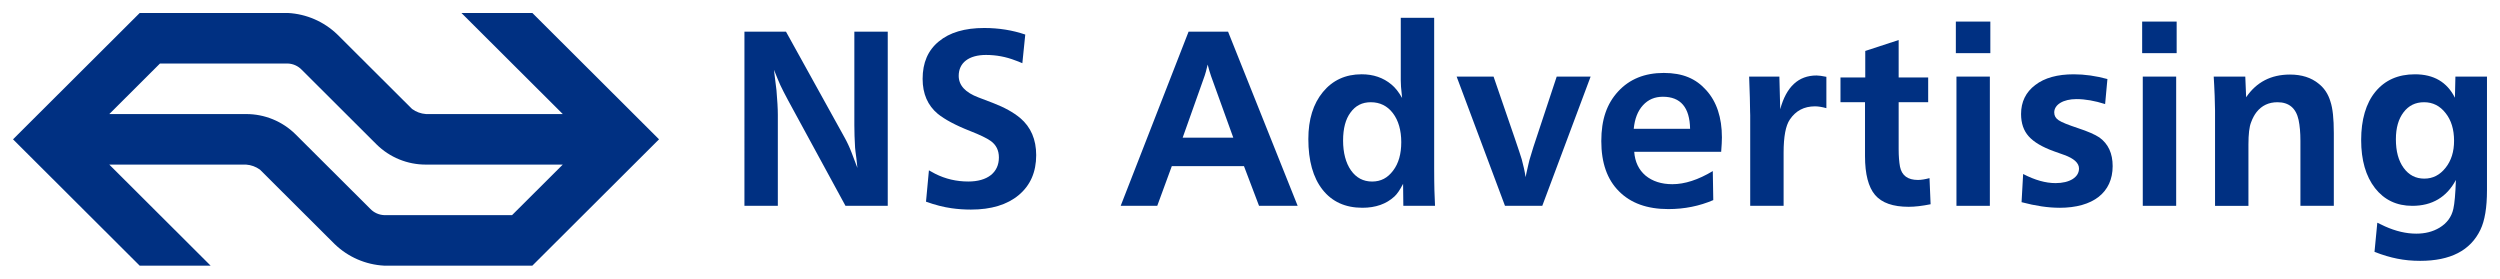<svg xmlns="http://www.w3.org/2000/svg" id="uuid-b4b12234-9ec2-4cc3-81d7-c4974669e588" viewBox="0 0 1920 214"><defs><style>.uuid-d5e70a7d-026b-4f84-b8b9-d1bdada0a2f9{fill:#003082;}</style></defs><path class="uuid-d5e70a7d-026b-4f84-b8b9-d1bdada0a2f9" d="M226.94,103.12c-10.1-9.98-23.74-15.56-37.94-15.52h-105.06l38.91-38.81h98.26c4.05.17,7.88,1.91,10.67,4.85l57.39,57.25c10.1,9.98,23.74,15.56,37.94,15.52h105.09l-38.94,38.81h-98.23c-4.05-.17-7.88-1.91-10.67-4.85l-57.42-57.25ZM257.09,187.53c10.25,9.88,23.72,15.74,37.94,16.49h113.81l97.29-97.03L408.86,9.97h-54.48l77.83,77.62h-105.06c-3.85-.26-7.55-1.61-10.67-3.88l-57.42-57.25c-10.25-9.88-23.72-15.74-37.94-16.49h-113.82L10,107l97.28,97.03h54.48l-77.83-77.62h105.06c3.85.26,7.55,1.61,10.67,3.88l57.42,57.25Z"></path><path class="uuid-d5e70a7d-026b-4f84-b8b9-d1bdada0a2f9" d="M681.79,158.07h-32.46l-43.94-80.78c-2.71-4.94-4.66-8.95-6.06-11.85-1.03-2.15-2.61-6.16-4.94-11.85.47,3.36,1.12,8.68,1.96,15.86.65,7.84,1.03,13.9,1.03,18.66v69.96h-25.65V24.31h31.9l44.87,81.06c2.05,3.64,3.92,7.65,5.6,12.03,1.03,2.61,2.43,6.34,4.38,11.57-.28-2.89-.47-5.22-.75-7.18-.65-4.48-.93-7.28-1.03-8.4-.37-6.25-.56-11.94-.56-17.07V24.31h25.65v133.76Z"></path><path class="uuid-d5e70a7d-026b-4f84-b8b9-d1bdada0a2f9" d="M782.34,149.86c-8.86,7.37-21.08,11.1-36.66,11.1-5.32,0-10.26-.37-14.83-1.03-6.06-.84-12.69-2.52-19.68-5.04l2.24-24.07c1.21.65,2.8,1.59,4.76,2.61,7.93,4.01,16.42,5.97,25.47,5.97,14.65,0,23.51-6.81,23.51-18.47,0-5.5-2.15-9.79-6.44-12.78-2.89-2.05-8.11-4.57-15.48-7.46-11.66-4.57-19.78-9.05-25-13.25-7.74-6.44-11.66-15.39-11.66-26.86,0-12.41,4.1-21.92,12.41-28.73,8.3-6.9,19.87-10.35,34.89-10.35,11.19,0,21.73,1.68,31.53,5.04l-2.24,22.01c-2.33-1.03-4.01-1.68-5.41-2.15-7.18-2.8-14.74-4.2-22.48-4.2-13.15,0-20.99,5.97-20.99,16.04,0,7.28,5.04,12.78,15.2,16.6l11.01,4.2c8.95,3.45,15.86,7.28,21.08,11.66,8.12,6.9,12.22,16.42,12.22,28.45,0,12.97-4.48,23.23-13.43,30.69Z"></path><path class="uuid-d5e70a7d-026b-4f84-b8b9-d1bdada0a2f9" d="M996.6,158.07h-29.66l-11.57-30.5h-55.41l-11.19,30.5h-28.08l52.14-133.76h30.32l53.45,133.76ZM947.17,105.74l-17.07-47.29c-.84-2.52-1.77-5.41-2.61-8.86-.84,3.64-1.77,7.37-3.17,11.01l-16.04,45.15h38.9Z"></path><path class="uuid-d5e70a7d-026b-4f84-b8b9-d1bdada0a2f9" d="M1077.76,158.07l-.19-16.88c-2.33,4.48-4.48,7.74-6.62,9.7-6.25,5.78-14.46,8.68-24.63,8.68-13.15,0-23.32-4.66-30.6-13.9-7.28-9.24-10.91-22.2-10.91-38.9,0-15.02,3.73-27.05,11.19-36.1,7.46-9.05,17.35-13.62,29.76-13.62,8.96,0,16.6,2.61,22.85,7.84,2.89,2.33,5.6,5.78,8.21,10.35-.09-.75-.37-3.64-.84-8.58-.09-1.77-.19-3.27-.19-4.85V13.67h25.65v115.48c0,7.46.09,12.97.19,17.07.09,2.15.19,5.88.47,11.85h-24.35ZM1069.74,86.9c-4.29-5.6-9.98-8.39-16.98-8.39-6.62,0-11.75,2.61-15.58,7.93-3.82,5.13-5.69,12.31-5.69,21.55s2.05,17.16,6.06,22.85,9.42,8.58,16.23,8.58,11.94-2.8,16.14-8.4c4.2-5.5,6.25-12.78,6.25-21.83s-2.15-16.7-6.44-22.29Z"></path><path class="uuid-d5e70a7d-026b-4f84-b8b9-d1bdada0a2f9" d="M1221.6,58.82l-37.13,99.25h-28.64l-37.13-99.25h28.36l16.42,47.76c2.7,7.93,4.48,13.25,5.22,15.76,1.21,4.48,2.24,8.95,2.98,13.71.09-.84.84-4.2,2.24-10.26.28-1.59.93-3.73,1.77-6.44l1.96-6.44,17.91-54.1h26.03Z"></path><path class="uuid-d5e70a7d-026b-4f84-b8b9-d1bdada0a2f9" d="M1321.87,116.56h-66.79c.56,7.74,3.45,13.81,8.68,18.28,5.32,4.38,12.22,6.62,20.61,6.62,9.51,0,19.87-3.36,31.06-10.07l.37,22.29c-10.63,4.57-22.11,6.9-34.51,6.9-16.32,0-28.92-4.57-37.96-13.71-9.05-9.05-13.53-21.83-13.53-38.52s4.29-28.73,12.97-38.15c8.67-9.42,20.33-14.18,34.98-14.18s24.72,4.38,32.65,13.25c8.02,8.86,12.03,20.99,12.03,36.29,0,2.61-.19,6.25-.56,11.01ZM1297.99,98.93c-.28-16.42-7.28-24.63-20.89-24.63-6.25,0-11.29,2.15-15.3,6.53-4.01,4.38-6.34,10.35-7.09,18.1h43.28Z"></path><path class="uuid-d5e70a7d-026b-4f84-b8b9-d1bdada0a2f9" d="M1402.65,83.07c-3.26-.93-6.25-1.4-8.77-1.4-8.3,0-14.74,3.36-19.31,10.17-3.17,4.66-4.76,13.15-4.76,25.37v40.86h-25.65v-69.59c0-.56,0-1.59-.09-2.99,0-5.97-.28-14.18-.65-24.25l-.09-2.43h23.23l.65,25.09c4.66-17.26,13.99-25.93,27.89-25.93,1.77,0,4.29.37,7.56,1.03v24.07Z"></path><path class="uuid-d5e70a7d-026b-4f84-b8b9-d1bdada0a2f9" d="M1482.69,156.86c-6.44,1.31-12.13,1.96-16.88,1.96-11.94,0-20.52-2.98-25.74-9.05-5.13-6.06-7.74-16.04-7.74-29.76v-41.51h-18.84v-19.03h19.03v-20.34l25.65-8.39v28.73h22.67v19.03h-22.67v36.1c0,5.32.37,9.79,1.03,13.43,1.4,6.81,5.97,10.17,13.81,10.17,2.42,0,5.41-.47,8.86-1.4l.84,20.05Z"></path><path class="uuid-d5e70a7d-026b-4f84-b8b9-d1bdada0a2f9" d="M1528.58,40.82h-26.49v-24.25h26.49v24.25ZM1528.21,158.07h-25.65V58.82h25.65v99.25Z"></path><path class="uuid-d5e70a7d-026b-4f84-b8b9-d1bdada0a2f9" d="M1581.66,159.56c-8.58,0-18.28-1.4-29.1-4.29l1.21-21.64c8.96,4.66,17.26,7,24.91,7,10.82,0,18-4.48,18-11.19,0-4.2-3.82-7.74-11.38-10.45l-7.84-2.8c-9.05-3.26-15.48-7.09-19.4-11.47-3.92-4.38-5.88-10.07-5.88-17.16,0-9.33,3.64-16.79,10.91-22.29,7.18-5.5,16.98-8.21,29.57-8.21,8.3,0,16.98,1.21,25.84,3.64l-1.77,19.22c-7.93-2.52-15.3-3.82-22.01-3.82-10.07,0-17.07,4.2-17.07,10.26,0,2.52,1.12,4.48,3.36,5.97,2.33,1.59,7.28,3.55,14.83,6.06,7.65,2.52,13.15,4.94,16.51,7.18,6.81,4.94,10.17,12.22,10.17,22.01,0,20.24-15.02,32-40.86,32Z"></path><path class="uuid-d5e70a7d-026b-4f84-b8b9-d1bdada0a2f9" d="M1671.67,40.82h-26.49v-24.25h26.49v24.25ZM1671.3,158.07h-25.65V58.82h25.65v99.25Z"></path><path class="uuid-d5e70a7d-026b-4f84-b8b9-d1bdada0a2f9" d="M1792.37,158.07h-25.65v-49.9c0-6.25-.47-11.66-1.4-16.04-1.96-9.05-7.37-13.62-16.23-13.62-6.72,0-12.03,2.52-16.04,7.56-1.68,2.15-3.08,4.76-4.2,7.84-1.4,3.45-2.05,9.14-2.05,17.07v47.11h-25.65v-73.23c0-.84-.09-4.57-.28-11.19-.09-3.64-.28-6.34-.37-8.21l-.37-6.62h24.25l.65,15.86c7.93-11.66,19.12-17.44,33.67-17.44,8.96,0,16.32,2.33,22.01,7,4.38,3.45,7.37,8.02,9.05,13.71,1.77,5.22,2.61,13.25,2.61,24.16v55.97Z"></path><path class="uuid-d5e70a7d-026b-4f84-b8b9-d1bdada0a2f9" d="M1910,146.04c0,13.34-1.68,23.41-5.04,30.41-7.65,15.95-23.04,23.88-46.27,23.88-6.25,0-12.13-.56-17.63-1.68-5.22-1.03-11.01-2.7-17.44-5.22l2.15-22.39c1.59.84,3.54,1.77,5.88,2.8,8.3,3.73,16.32,5.6,24.07,5.6,6.81,0,12.69-1.49,17.82-4.57,5.69-3.45,9.23-8.21,10.63-14.46.93-4.1,1.59-11.47,1.96-22.2-7.09,13.25-18.28,19.87-33.49,19.87-12.03,0-21.55-4.57-28.64-13.62-7.09-9.14-10.63-21.45-10.63-36.94s3.64-28.17,10.91-37.03c7.37-8.95,17.44-13.43,30.41-13.43,14.46,0,24.63,5.97,30.69,18l.37-16.23h24.25v87.22ZM1878.19,86.81c-4.29-5.5-9.79-8.3-16.51-8.3s-11.85,2.61-15.76,7.74c-3.92,5.13-5.88,12.03-5.88,20.71,0,9.23,1.96,16.51,5.97,22.01,4.01,5.5,9.24,8.21,15.86,8.21s11.94-2.8,16.32-8.3c4.38-5.5,6.53-12.41,6.53-20.71,0-8.77-2.15-15.86-6.53-21.36Z"></path></svg>